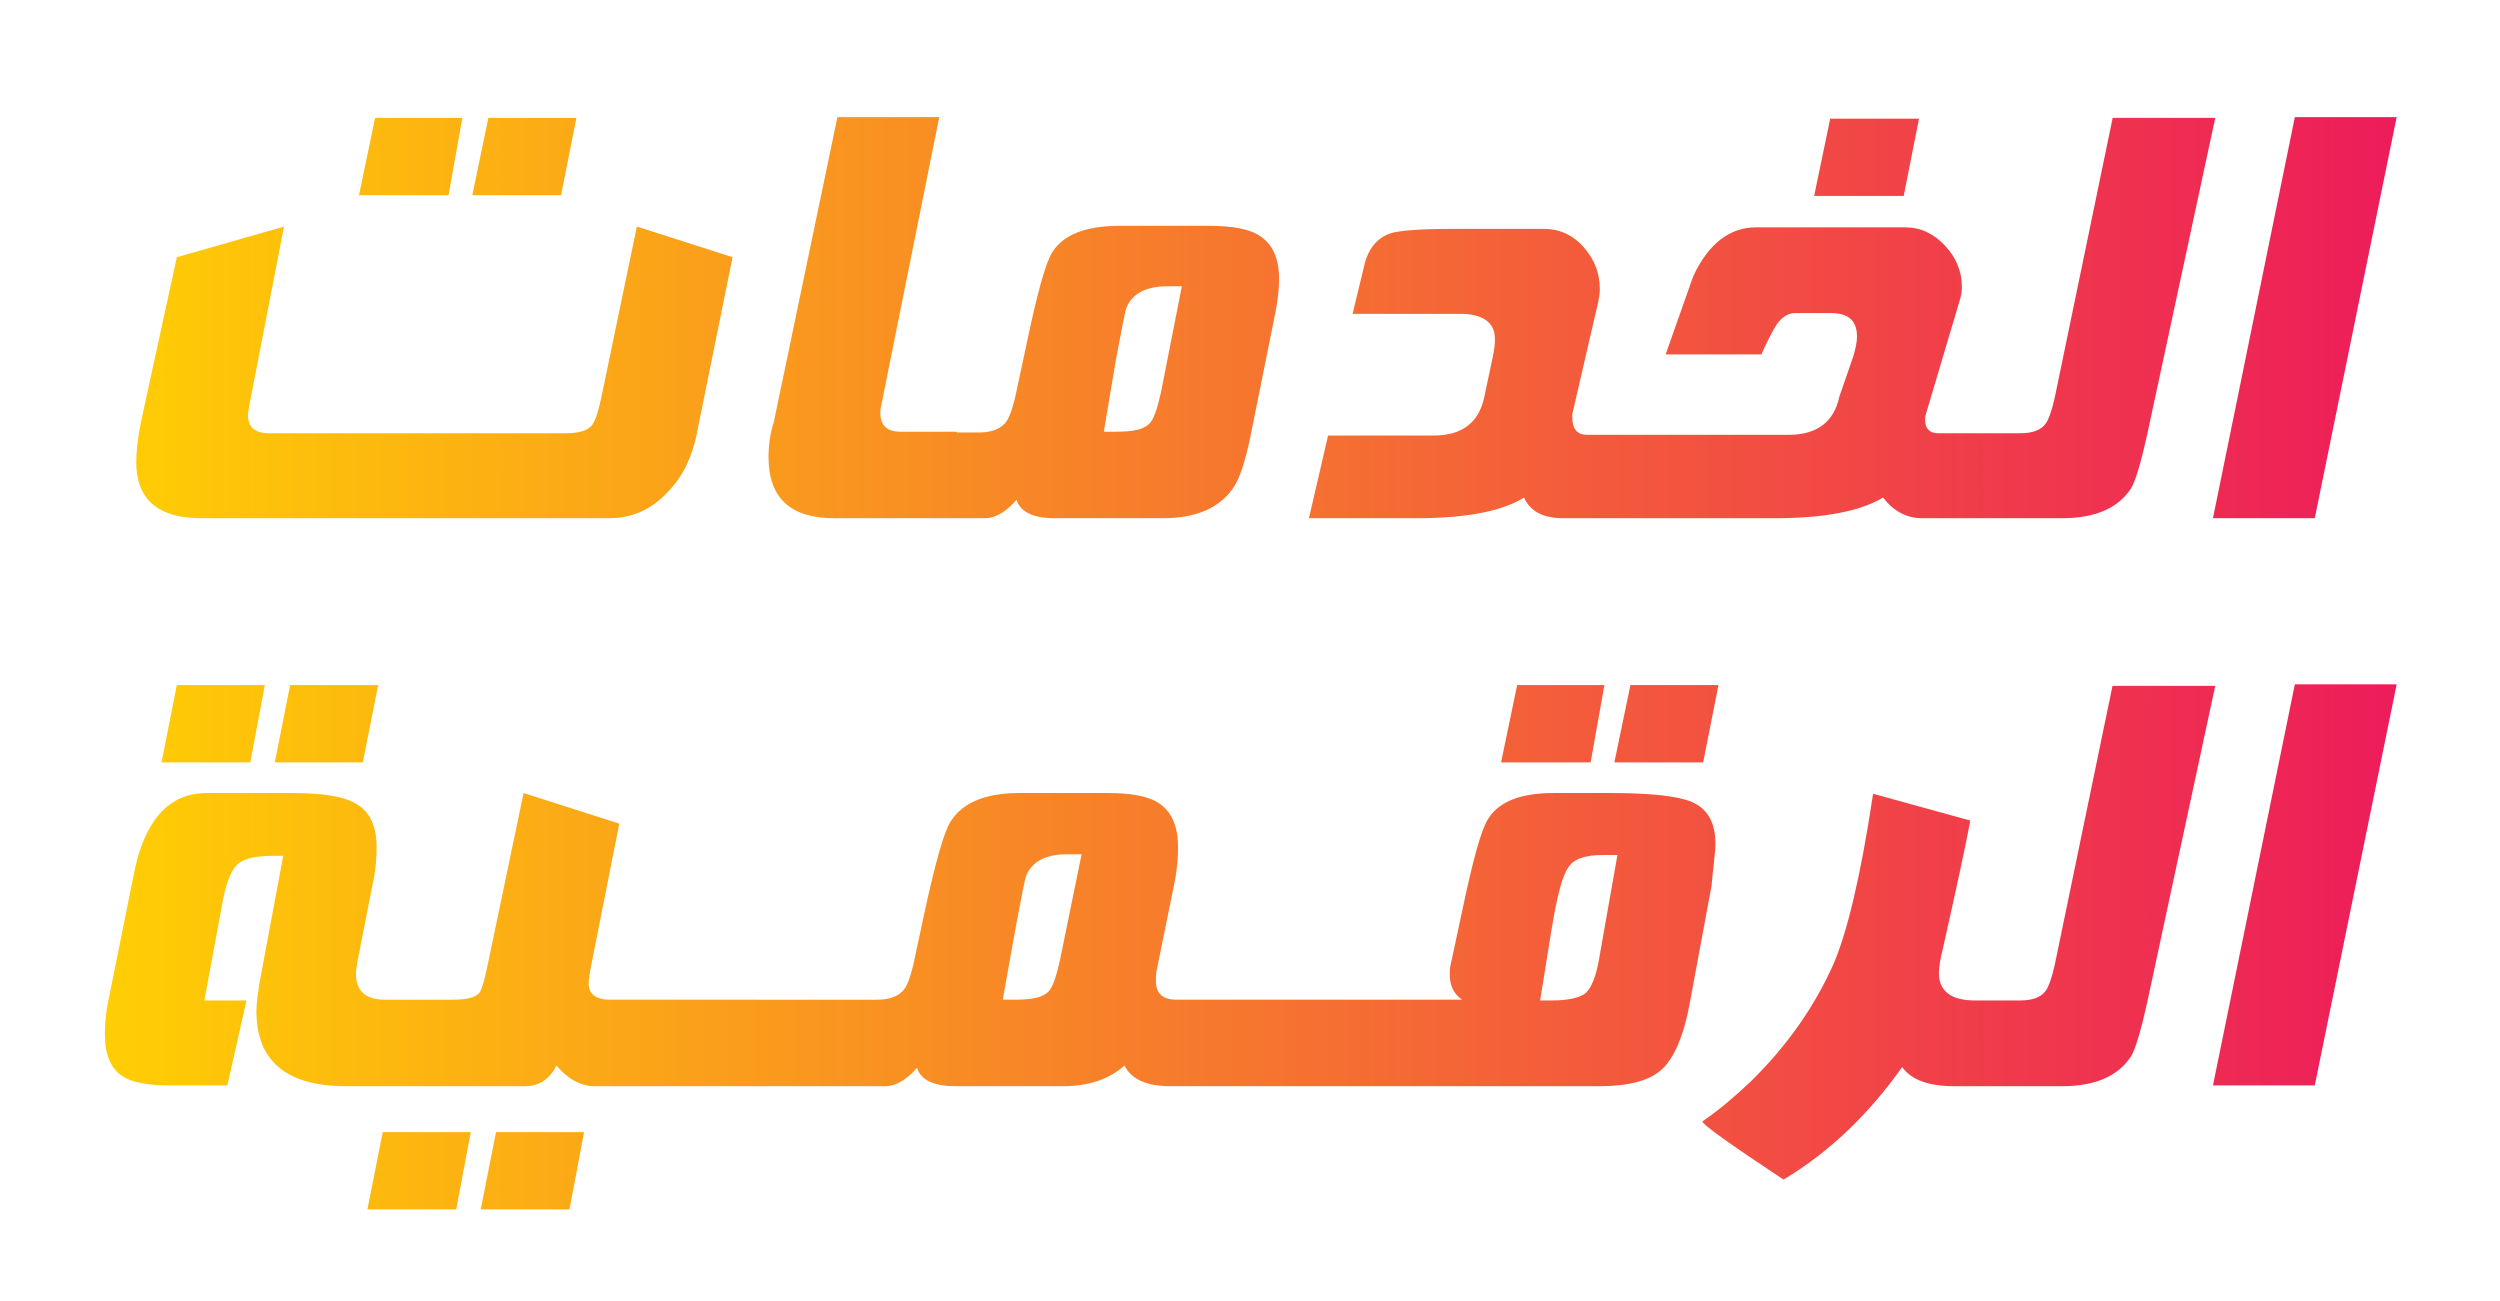 <?xml version="1.0" encoding="utf-8"?>
<!-- Generator: Adobe Illustrator 23.0.5, SVG Export Plug-In . SVG Version: 6.00 Build 0)  -->
<svg version="1.1" id="Layer_1" xmlns="http://www.w3.org/2000/svg" xmlns:xlink="http://www.w3.org/1999/xlink" x="0px" y="0px"
	 viewBox="0 0 326.6 169.9" style="enable-background:new 0 0 326.6 169.9;" xml:space="preserve">
<style type="text/css">
	.st0{fill:url(#SVGID_1_);}
	.st1{fill:url(#SVGID_2_);}
	.st2{fill:url(#SVGID_3_);}
	.st3{fill:url(#SVGID_4_);}
	.st4{fill:url(#SVGID_5_);}
	.st5{fill:url(#SVGID_6_);}
	.st6{fill:url(#SVGID_7_);}
	.st7{fill:url(#SVGID_8_);}
	.st8{fill:url(#SVGID_9_);}
	.st9{fill:url(#SVGID_10_);}
	.st10{fill:url(#SVGID_11_);}
	.st11{fill:url(#SVGID_12_);}
	.st12{fill:url(#SVGID_13_);}
	.st13{fill:url(#SVGID_14_);}
	.st14{fill:url(#SVGID_15_);}
	.st15{fill:url(#SVGID_16_);}
</style>
<g>
	<g>
		
			<linearGradient id="SVGID_1_" gradientUnits="userSpaceOnUse" x1="1342.177" y1="850.983" x2="1641.569" y2="850.983" gradientTransform="matrix(1 0 0 1 -1328.481 -764.346)">
			<stop  offset="0" style="stop-color:#FFCE04"/>
			<stop  offset="1" style="stop-color:#ED1C5A"/>
		</linearGradient>
		<polygon class="st0" points="60.4,15.4 49,15.4 46.9,25.5 58.6,25.5 		"/>
		
			<linearGradient id="SVGID_2_" gradientUnits="userSpaceOnUse" x1="1342.177" y1="850.983" x2="1641.569" y2="850.983" gradientTransform="matrix(1 0 0 1 -1328.481 -764.346)">
			<stop  offset="0" style="stop-color:#FFCE04"/>
			<stop  offset="1" style="stop-color:#ED1C5A"/>
		</linearGradient>
		<polygon class="st1" points="75.3,15.4 63.8,15.4 61.7,25.5 73.3,25.5 		"/>
		
			<linearGradient id="SVGID_3_" gradientUnits="userSpaceOnUse" x1="1342.177" y1="850.983" x2="1641.569" y2="850.983" gradientTransform="matrix(1 0 0 1 -1328.481 -764.346)">
			<stop  offset="0" style="stop-color:#FFCE04"/>
			<stop  offset="1" style="stop-color:#ED1C5A"/>
		</linearGradient>
		<path class="st2" d="M26.3,67.7h53.3c2.9,0,5.5-1.1,7.6-3.4c2-2,3.2-4.6,3.8-7.5l4.7-23.2l-12.5-4l-4.7,22.6
			c-0.4,1.8-0.8,3-1.3,3.5c-0.6,0.6-1.7,0.9-3.3,0.9H35.2c-1.9,0-2.8-0.8-2.8-2.3c0-0.4,0.1-0.9,0.2-1.5l4.5-23.2l-14,4l-4.7,21.6
			c-0.4,2-0.6,3.7-0.6,5.2C17.8,65.2,20.6,67.7,26.3,67.7z"/>
		
			<linearGradient id="SVGID_4_" gradientUnits="userSpaceOnUse" x1="1342.177" y1="850.983" x2="1641.569" y2="850.983" gradientTransform="matrix(1 0 0 1 -1328.481 -764.346)">
			<stop  offset="0" style="stop-color:#FFCE04"/>
			<stop  offset="1" style="stop-color:#ED1C5A"/>
		</linearGradient>
		<path class="st3" d="M109,67.7h12.2h3.8h3.7c1.3,0,2.7-0.8,4.1-2.4c0.5,1.6,2.2,2.4,5,2.4h14.1c4.3,0,7.3-1.3,9.1-3.8
			c0.9-1.2,1.7-3.6,2.4-7.1l3.1-15.4c0.4-1.9,0.6-3.5,0.6-4.9c0-2.7-0.8-4.5-2.4-5.6c-1.4-1-3.7-1.4-6.9-1.4h-11.4
			c-4.5,0-7.4,1.1-8.9,3.4c-0.9,1.4-2,5.4-3.4,12.1l-1.5,7c-0.4,1.6-0.8,2.8-1.4,3.4c-0.7,0.7-1.8,1.1-3.3,1.1H125v-0.1h-7.4
			c-1.7,0-2.6-0.8-2.6-2.5c0-0.4,0.1-0.9,0.2-1.3l7.5-37.3h-13.3l-8.3,39.8c-0.5,1.5-0.7,3.1-0.7,4.6
			C100.4,65.1,103.3,67.7,109,67.7z M145.8,46.9c0.8-4.2,1.2-6.4,1.4-6.8c0.8-1.8,2.6-2.7,5.3-2.7h1.9l-2.7,13.7
			c-0.5,2.3-1,3.8-1.6,4.3c-0.7,0.7-2.1,1-4.3,1h-1.6L145.8,46.9z"/>
		
			<linearGradient id="SVGID_5_" gradientUnits="userSpaceOnUse" x1="1342.177" y1="850.983" x2="1641.569" y2="850.983" gradientTransform="matrix(1 0 0 1 -1328.481 -764.346)">
			<stop  offset="0" style="stop-color:#FFCE04"/>
			<stop  offset="1" style="stop-color:#ED1C5A"/>
		</linearGradient>
		<path class="st4" d="M199.1,65c0.8,1.8,2.5,2.7,5.1,2.7h6.9h2.8h17.9c6.5,0,11.2-0.9,14.2-2.7c1.4,1.8,3.1,2.7,5.1,2.7h5.8h3.9
			h8.6c4.3,0,7.3-1.3,9-3.9c0.6-1,1.3-3.4,2.1-7l8.9-41.4H276l-7.6,36.7c-0.4,1.7-0.8,2.8-1.2,3.3c-0.6,0.8-1.7,1.2-3.3,1.2h-3.3
			h-3.9h-3.5c-1.1,0-1.7-0.6-1.7-1.7c0-0.3,0-0.5,0.1-0.8l4.4-14.8c0.2-0.6,0.3-1.2,0.3-1.8c0-2-0.7-3.8-2.2-5.4
			c-1.5-1.6-3.2-2.4-5.2-2.4h-19.5c-3.4,0-6.2,2.1-8.2,6.4c-1.2,3.4-2.4,6.8-3.6,10.2h12.5c0.9-2,1.6-3.3,2-3.9
			c0.7-1,1.5-1.5,2.4-1.5h4.7c2.3,0,3.4,1,3.4,3.1c0,0.7-0.2,1.6-0.5,2.6l-1.8,5.2c-0.7,3.3-2.9,5-6.6,5h-20H211h-3.7
			c-1.3,0-1.9-0.8-1.9-2.3c0-0.3,0-0.5,0.1-0.8l3.3-14.3c0.1-0.5,0.2-1.1,0.2-1.6c0-2.1-0.7-3.9-2.1-5.5c-1.4-1.6-3.2-2.4-5.2-2.4
			h-11.9c-4.2,0-7,0.2-8.2,0.6c-1.7,0.6-2.9,2-3.4,4.3l-1.5,6.2h14c3,0,4.6,1.1,4.6,3.3c0,0.7-0.1,1.5-0.3,2.4l-1.1,5.2
			c-0.7,3.3-2.9,5-6.6,5h-13.8L171,67.7h14.1C191.5,67.7,196.2,66.8,199.1,65z"/>
		
			<linearGradient id="SVGID_6_" gradientUnits="userSpaceOnUse" x1="1342.177" y1="850.983" x2="1641.569" y2="850.983" gradientTransform="matrix(1 0 0 1 -1328.481 -764.346)">
			<stop  offset="0" style="stop-color:#FFCE04"/>
			<stop  offset="1" style="stop-color:#ED1C5A"/>
		</linearGradient>
		<polygon class="st5" points="250.7,15.5 239.1,15.5 237,25.6 248.7,25.6 		"/>
		
			<linearGradient id="SVGID_7_" gradientUnits="userSpaceOnUse" x1="1342.177" y1="850.983" x2="1641.569" y2="850.983" gradientTransform="matrix(1 0 0 1 -1328.481 -764.346)">
			<stop  offset="0" style="stop-color:#FFCE04"/>
			<stop  offset="1" style="stop-color:#ED1C5A"/>
		</linearGradient>
		<polygon class="st6" points="302.4,67.7 313.1,15.3 299.8,15.3 289.1,67.7 		"/>
		
			<linearGradient id="SVGID_8_" gradientUnits="userSpaceOnUse" x1="1342.177" y1="850.983" x2="1641.569" y2="850.983" gradientTransform="matrix(1 0 0 1 -1328.481 -764.346)">
			<stop  offset="0" style="stop-color:#FFCE04"/>
			<stop  offset="1" style="stop-color:#ED1C5A"/>
		</linearGradient>
		<polygon class="st7" points="21.1,99.6 32.7,99.6 34.6,89.5 23.1,89.5 		"/>
		
			<linearGradient id="SVGID_9_" gradientUnits="userSpaceOnUse" x1="1342.177" y1="850.983" x2="1641.569" y2="850.983" gradientTransform="matrix(1 0 0 1 -1328.481 -764.346)">
			<stop  offset="0" style="stop-color:#FFCE04"/>
			<stop  offset="1" style="stop-color:#ED1C5A"/>
		</linearGradient>
		<polygon class="st8" points="47.4,99.6 49.4,89.5 37.9,89.5 35.9,99.6 		"/>
		
			<linearGradient id="SVGID_10_" gradientUnits="userSpaceOnUse" x1="1342.177" y1="850.983" x2="1641.569" y2="850.983" gradientTransform="matrix(1 0 0 1 -1328.481 -764.346)">
			<stop  offset="0" style="stop-color:#FFCE04"/>
			<stop  offset="1" style="stop-color:#ED1C5A"/>
		</linearGradient>
		<polygon class="st9" points="62.8,158 74.4,158 76.3,147.9 64.8,147.9 		"/>
		
			<linearGradient id="SVGID_11_" gradientUnits="userSpaceOnUse" x1="1342.177" y1="850.983" x2="1641.569" y2="850.983" gradientTransform="matrix(1 0 0 1 -1328.481 -764.346)">
			<stop  offset="0" style="stop-color:#FFCE04"/>
			<stop  offset="1" style="stop-color:#ED1C5A"/>
		</linearGradient>
		<polygon class="st10" points="48,158 59.6,158 61.5,147.9 50,147.9 		"/>
		
			<linearGradient id="SVGID_12_" gradientUnits="userSpaceOnUse" x1="1342.177" y1="850.983" x2="1641.569" y2="850.983" gradientTransform="matrix(1 0 0 1 -1328.481 -764.346)">
			<stop  offset="0" style="stop-color:#FFCE04"/>
			<stop  offset="1" style="stop-color:#ED1C5A"/>
		</linearGradient>
		<path class="st11" d="M224.1,110.2c0-2.7-1-4.5-3-5.4c-1.8-0.8-5.4-1.2-10.8-1.2H203c-4.3,0-7.2,1.1-8.6,3.4
			c-0.9,1.4-2,5.4-3.4,12.1l-1.5,7c-0.1,0.4-0.1,0.9-0.1,1.2c0,1.5,0.5,2.5,1.6,3.3h-7.4h-3.8h-22.9h-3.2c-1.8,0-2.7-0.8-2.7-2.5
			c0-0.4,0-0.8,0.1-1.3l2.3-11.3c0.4-1.9,0.5-3.5,0.5-4.8c0-2.7-0.8-4.6-2.4-5.7c-1.4-1-3.7-1.4-6.9-1.4h-11.4c-4.4,0-7.4,1.2-9,3.7
			c-0.9,1.4-2,5.4-3.4,11.8l-1.5,7c-0.4,1.6-0.8,2.8-1.4,3.4c-0.7,0.7-1.8,1.1-3.3,1.1h-2.8h-3.8H85.1h-3.8h-1.6
			c-1.8,0-2.8-0.7-2.8-2.1c0-0.4,0.1-1,0.2-1.7l3.8-19.2l-12.5-4l-4.7,22.5c-0.4,2-0.8,3.2-1,3.5c-0.5,0.7-1.7,1-3.5,1h-4.4h-2.6
			h-1.9c-2.5,0-3.8-1.1-3.8-3.4c0-0.5,0.1-1,0.2-1.6l2-10.2c0.4-1.8,0.5-3.4,0.5-4.7c0-2.8-0.9-4.7-2.7-5.7c-1.6-1-4.5-1.4-8.6-1.4
			H27c-4.9,0-8.1,3.5-9.5,10.5l-3.3,16.4c-0.4,1.8-0.5,3.4-0.5,4.7c0,2.6,0.8,4.4,2.3,5.4c1.2,0.8,3.3,1.2,6.2,1.2h7.5l2.5-11.1
			h-5.5l2.4-13c0.5-2.6,1.2-4.3,2.2-5c0.8-0.6,2.3-0.9,4.5-0.9h1.2l-3.1,16.6c-0.2,1.3-0.4,2.6-0.4,3.7c0,6.5,3.9,9.8,11.7,9.8h7.2
			h2.6h13.6c1.8,0,3.2-0.9,4.1-2.7c1.5,1.8,3.2,2.7,5,2.7h3.8h3.8h22.9h3.8h3.7c1.3,0,2.7-0.8,4.1-2.4c0.5,1.6,2.2,2.4,5,2.4h14.1
			c3.3,0,6-0.9,8-2.7c0.9,1.8,2.9,2.7,6,2.7h0.3h3.8h22.9h3.8h25.3c3.7,0,6.4-0.7,8-2.1c1.7-1.5,3-4.5,3.8-9l2.8-15.1
			C223.8,113.3,224.1,111.5,224.1,110.2z M138.5,125.3c-0.5,2.3-1,3.8-1.6,4.3c-0.7,0.7-2.1,1-4.3,1H131l1.7-9.5
			c0.8-4.2,1.2-6.4,1.4-6.8c0.8-1.8,2.6-2.7,5.3-2.7h1.9L138.5,125.3z M208.9,125.3c-0.4,2.3-1,3.7-1.7,4.4c-0.7,0.6-2.2,1-4.5,1
			h-1.5l1.5-9.3c0.7-4.3,1.4-7,2.2-8.1c0.7-1.1,2.2-1.6,4.5-1.6h1.9L208.9,125.3z"/>
		
			<linearGradient id="SVGID_13_" gradientUnits="userSpaceOnUse" x1="1342.177" y1="850.983" x2="1641.569" y2="850.983" gradientTransform="matrix(1 0 0 1 -1328.481 -764.346)">
			<stop  offset="0" style="stop-color:#FFCE04"/>
			<stop  offset="1" style="stop-color:#ED1C5A"/>
		</linearGradient>
		<polygon class="st12" points="196.1,99.6 207.8,99.6 209.6,89.5 198.2,89.5 		"/>
		
			<linearGradient id="SVGID_14_" gradientUnits="userSpaceOnUse" x1="1342.177" y1="850.983" x2="1641.569" y2="850.983" gradientTransform="matrix(1 0 0 1 -1328.481 -764.346)">
			<stop  offset="0" style="stop-color:#FFCE04"/>
			<stop  offset="1" style="stop-color:#ED1C5A"/>
		</linearGradient>
		<polygon class="st13" points="210.9,99.6 222.5,99.6 224.5,89.5 213,89.5 		"/>
		
			<linearGradient id="SVGID_15_" gradientUnits="userSpaceOnUse" x1="1342.177" y1="850.983" x2="1641.569" y2="850.983" gradientTransform="matrix(1 0 0 1 -1328.481 -764.346)">
			<stop  offset="0" style="stop-color:#FFCE04"/>
			<stop  offset="1" style="stop-color:#ED1C5A"/>
		</linearGradient>
		<path class="st14" d="M276,89.5l-7.6,36.7c-0.4,1.7-0.8,2.8-1.2,3.3c-0.6,0.8-1.7,1.2-3.3,1.2h-3.3h-2.6c-3.1,0-4.7-1.2-4.7-3.6
			c0-0.8,0.2-1.9,0.5-3.1c1.8-8,3-13.6,3.6-16.8l-12.7-3.5c-1.6,10.7-3.4,18.2-5.2,22.3c-2.5,5.6-6.1,10.7-10.8,15.3
			c-2,1.9-4.1,3.7-6.3,5.2c0,0.4,3.5,2.9,10.6,7.6c6-3.6,11.1-8.5,15.5-14.7c1.2,1.7,3.5,2.5,6.8,2.5h1.6h3.8h8.7
			c4.3,0,7.3-1.3,9-3.9c0.6-1,1.3-3.4,2.1-7l8.9-41.4H276z"/>
		
			<linearGradient id="SVGID_16_" gradientUnits="userSpaceOnUse" x1="1342.177" y1="850.983" x2="1641.569" y2="850.983" gradientTransform="matrix(1 0 0 1 -1328.481 -764.346)">
			<stop  offset="0" style="stop-color:#FFCE04"/>
			<stop  offset="1" style="stop-color:#ED1C5A"/>
		</linearGradient>
		<polygon class="st15" points="289.1,141.8 302.4,141.8 313.1,89.4 299.8,89.4 		"/>
	</g>
</g>
</svg>
